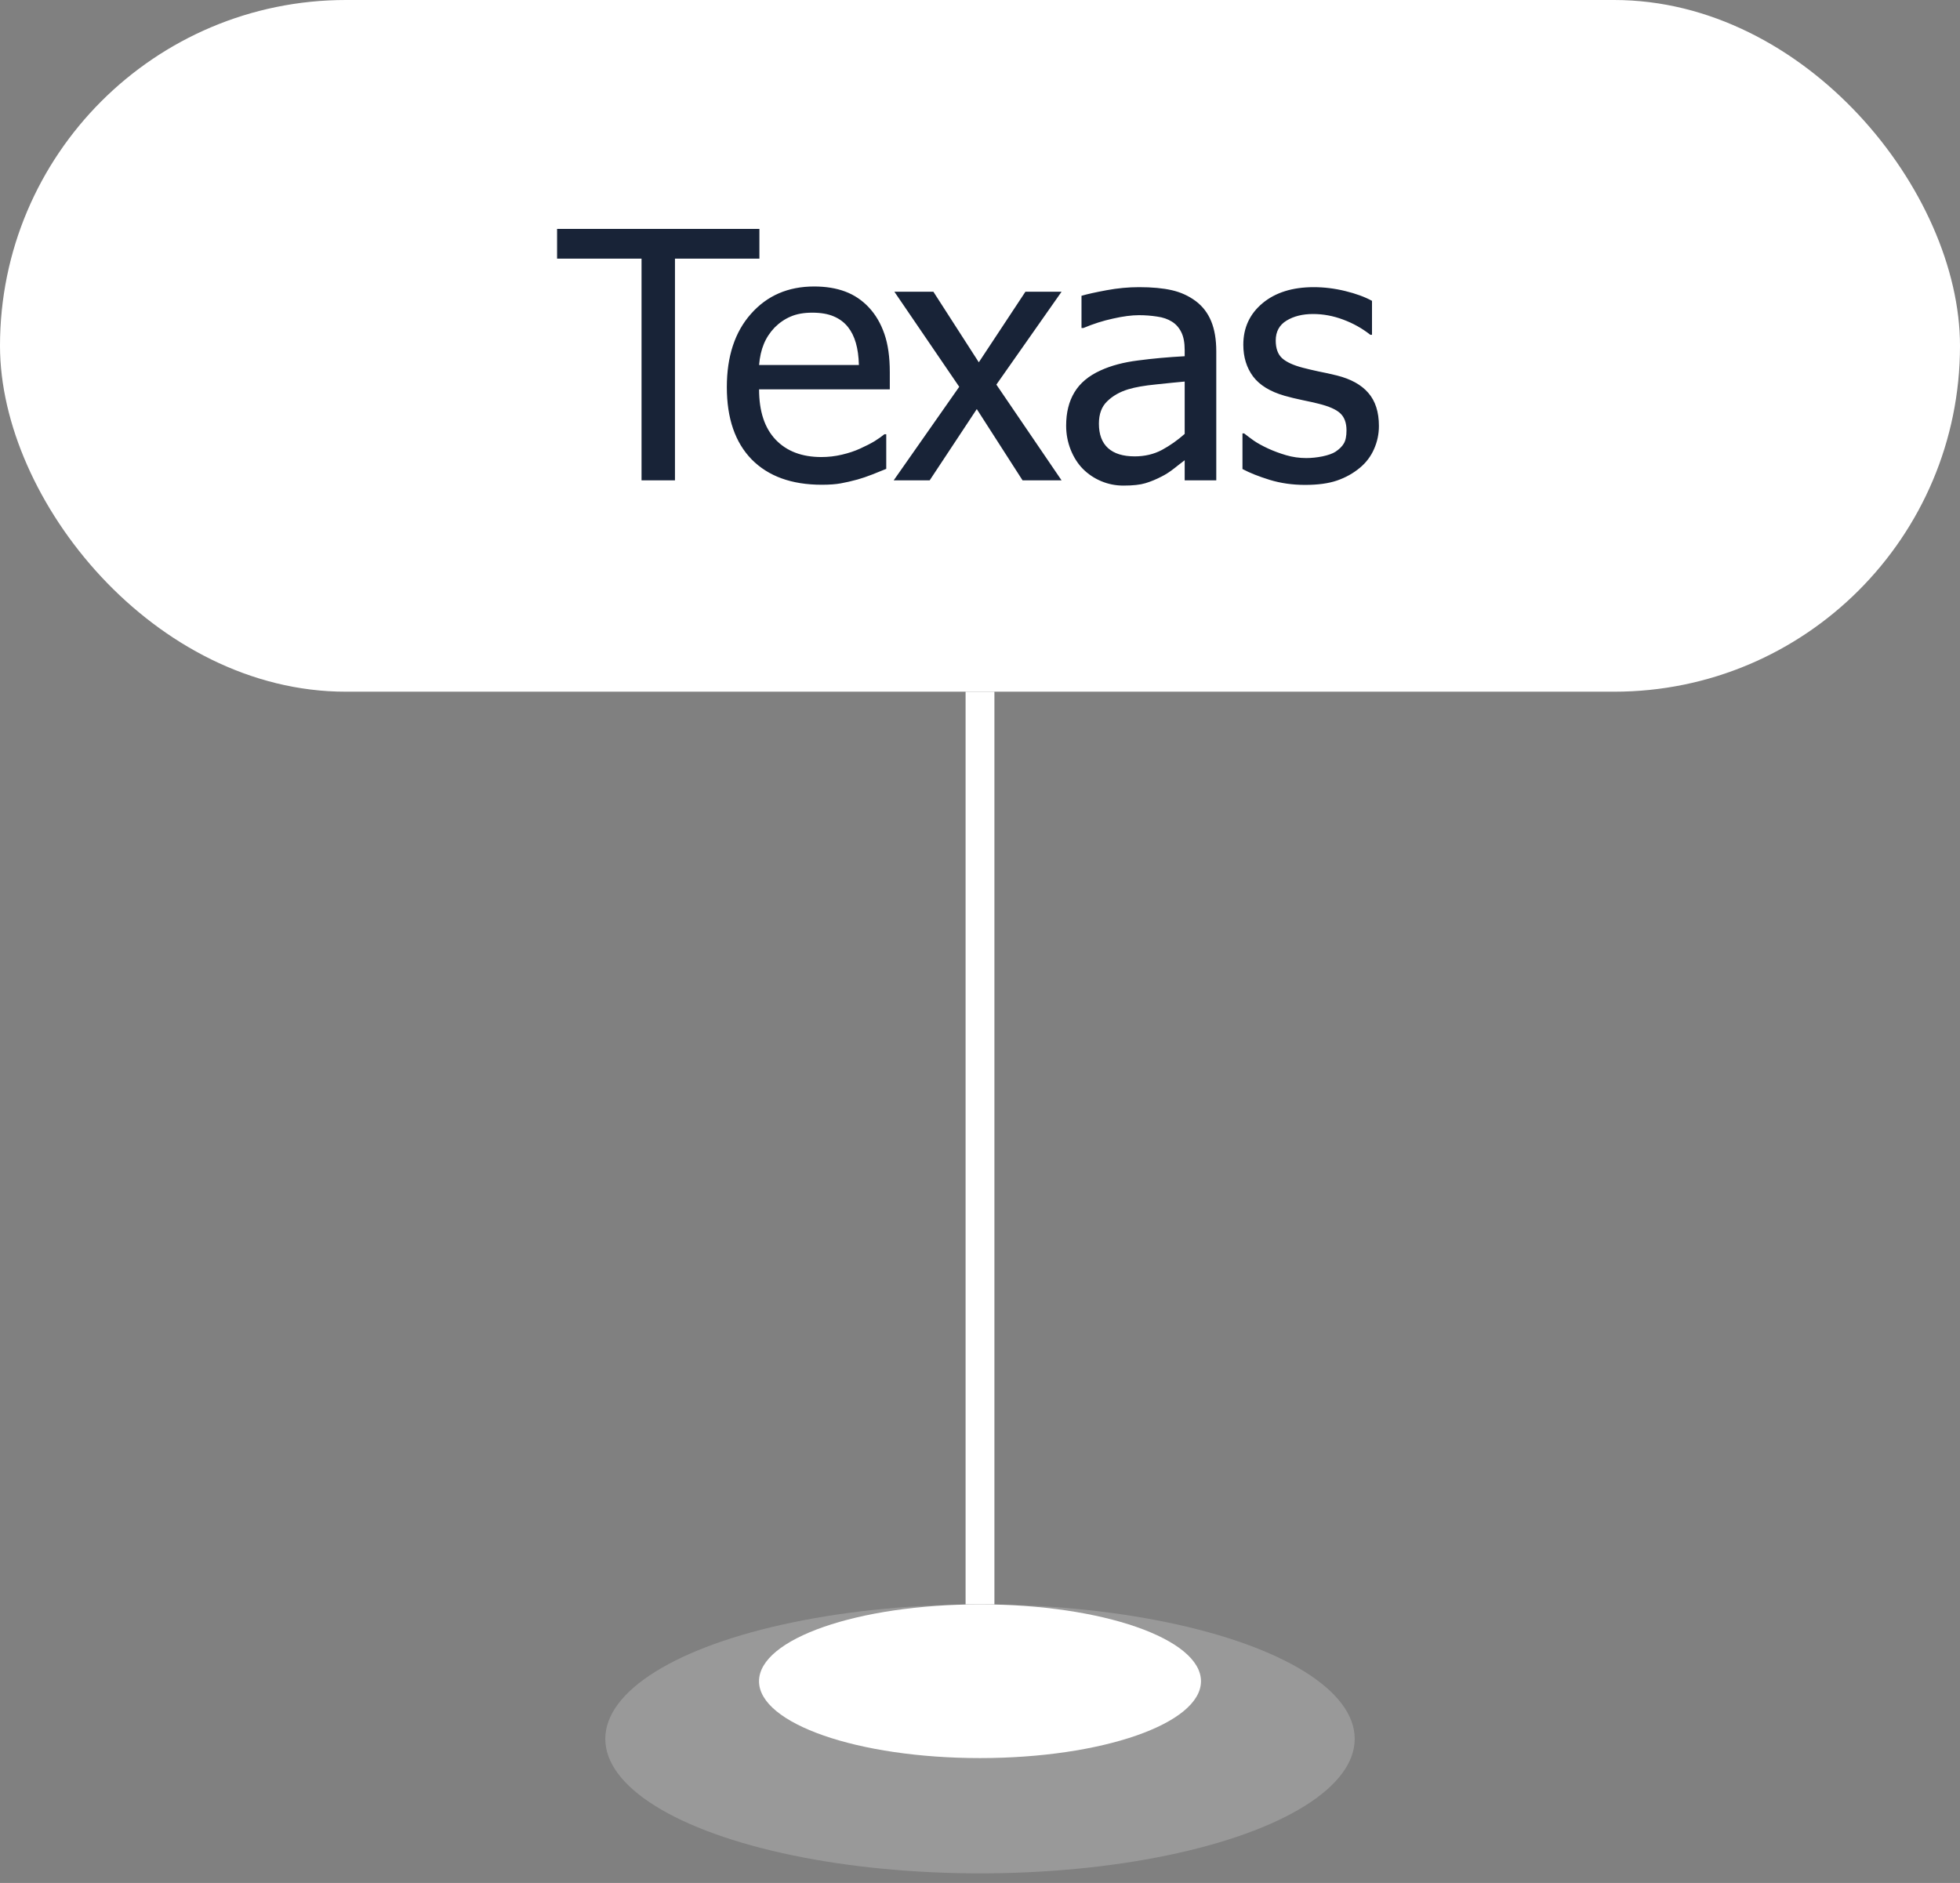 <?xml version="1.0" encoding="UTF-8"?> <svg xmlns="http://www.w3.org/2000/svg" width="102" height="98" viewBox="0 0 102 98" fill="none"><rect x="0" y="0" width="102" height="98" fill="#808080" stroke="none"/><rect width="102" height="36" rx="18" fill="white"></rect><path d="M33.386 25V13.46H28.991V11.913H39.52V13.46H35.126V25H33.386ZM42.764 25.229C41.2 25.229 39.984 24.789 39.117 23.91C38.255 23.025 37.825 21.771 37.825 20.148C37.825 18.549 38.243 17.277 39.081 16.334C39.919 15.385 41.015 14.91 42.368 14.91C42.978 14.91 43.517 14.998 43.986 15.174C44.455 15.35 44.865 15.625 45.216 16C45.568 16.375 45.837 16.835 46.025 17.38C46.212 17.919 46.306 18.581 46.306 19.366V20.263H39.503C39.503 21.405 39.79 22.278 40.365 22.882C40.939 23.485 41.733 23.787 42.746 23.787C43.11 23.787 43.464 23.746 43.81 23.664C44.161 23.582 44.478 23.477 44.759 23.348C45.058 23.213 45.31 23.084 45.515 22.961C45.72 22.832 45.89 22.712 46.025 22.601H46.121V24.402C45.928 24.479 45.688 24.575 45.401 24.692C45.114 24.804 44.856 24.892 44.627 24.956C44.305 25.044 44.012 25.111 43.748 25.158C43.491 25.205 43.163 25.229 42.764 25.229ZM44.698 18.997C44.686 18.552 44.633 18.168 44.539 17.846C44.446 17.523 44.311 17.251 44.135 17.028C43.942 16.782 43.693 16.595 43.388 16.466C43.089 16.337 42.717 16.273 42.272 16.273C41.832 16.273 41.457 16.34 41.147 16.475C40.842 16.604 40.564 16.794 40.312 17.046C40.066 17.304 39.878 17.591 39.749 17.907C39.62 18.218 39.538 18.581 39.503 18.997H44.698ZM55.245 25H53.215L50.833 21.291L48.381 25H46.508L49.919 20.131L46.544 15.183H48.574L50.938 18.856L53.364 15.183H55.245L51.852 20.017L55.245 25ZM61.652 22.583V19.858C61.26 19.894 60.762 19.943 60.158 20.008C59.561 20.066 59.077 20.151 58.708 20.263C58.269 20.398 57.905 20.605 57.618 20.887C57.331 21.162 57.188 21.549 57.188 22.047C57.188 22.609 57.346 23.034 57.662 23.321C57.979 23.608 58.441 23.752 59.051 23.752C59.572 23.752 60.044 23.641 60.466 23.418C60.888 23.189 61.283 22.911 61.652 22.583ZM61.652 23.954C61.518 24.054 61.336 24.194 61.108 24.376C60.885 24.552 60.668 24.692 60.457 24.798C60.164 24.95 59.88 25.067 59.605 25.149C59.335 25.231 58.954 25.273 58.462 25.273C58.058 25.273 57.674 25.196 57.311 25.044C56.947 24.892 56.628 24.678 56.353 24.402C56.089 24.133 55.878 23.802 55.72 23.409C55.562 23.011 55.483 22.592 55.483 22.152C55.483 21.473 55.626 20.895 55.913 20.421C56.2 19.94 56.654 19.56 57.276 19.278C57.826 19.026 58.477 18.854 59.227 18.76C59.977 18.66 60.785 18.587 61.652 18.54V18.224C61.652 17.837 61.594 17.526 61.477 17.292C61.359 17.052 61.195 16.867 60.984 16.738C60.773 16.604 60.516 16.516 60.211 16.475C59.906 16.428 59.593 16.404 59.271 16.404C58.89 16.404 58.441 16.463 57.926 16.58C57.41 16.691 56.895 16.855 56.379 17.072H56.282V15.394C56.587 15.306 57.023 15.209 57.592 15.104C58.16 14.998 58.723 14.945 59.279 14.945C59.953 14.945 60.522 14.998 60.984 15.104C61.447 15.209 61.863 15.399 62.233 15.675C62.59 15.944 62.856 16.293 63.032 16.721C63.208 17.148 63.296 17.67 63.296 18.285V25H61.652V23.954ZM67.919 25.237C67.263 25.237 66.648 25.149 66.074 24.974C65.505 24.798 65.034 24.61 64.659 24.411V22.557H64.746C64.887 22.668 65.051 22.791 65.239 22.926C65.432 23.061 65.687 23.201 66.003 23.348C66.285 23.477 66.592 23.591 66.926 23.69C67.266 23.79 67.618 23.84 67.981 23.84C68.245 23.84 68.526 23.811 68.825 23.752C69.124 23.688 69.346 23.608 69.493 23.515C69.698 23.38 69.844 23.236 69.932 23.084C70.026 22.932 70.073 22.703 70.073 22.398C70.073 22.006 69.964 21.71 69.748 21.511C69.537 21.311 69.159 21.145 68.614 21.01C68.403 20.957 68.127 20.895 67.787 20.825C67.448 20.755 67.134 20.679 66.847 20.597C66.097 20.38 65.552 20.046 65.212 19.595C64.873 19.138 64.703 18.587 64.703 17.942C64.703 17.058 65.037 16.337 65.704 15.78C66.373 15.224 67.26 14.945 68.368 14.945C68.912 14.945 69.46 15.013 70.011 15.148C70.562 15.282 71.025 15.452 71.4 15.657V17.424H71.312C70.89 17.09 70.418 16.826 69.897 16.633C69.381 16.439 68.86 16.343 68.332 16.343C67.787 16.343 67.328 16.457 66.953 16.686C66.578 16.914 66.39 17.26 66.39 17.723C66.39 18.133 66.501 18.44 66.724 18.645C66.947 18.845 67.304 19.009 67.796 19.138C68.042 19.202 68.315 19.267 68.614 19.331C68.918 19.39 69.238 19.46 69.572 19.542C70.298 19.724 70.843 20.025 71.207 20.447C71.576 20.869 71.76 21.443 71.76 22.17C71.76 22.592 71.675 22.993 71.505 23.374C71.341 23.749 71.098 24.071 70.776 24.341C70.424 24.634 70.026 24.856 69.581 25.009C69.141 25.161 68.587 25.237 67.919 25.237Z" fill="#182337"></path><path d="M51 36V83.5" stroke="white" stroke-width="1.5"></path><ellipse opacity="0.2" cx="51" cy="90.5" rx="19.5" ry="7" fill="white"></ellipse><ellipse cx="51" cy="87.5" rx="11.5" ry="4" fill="white"></ellipse></svg> 